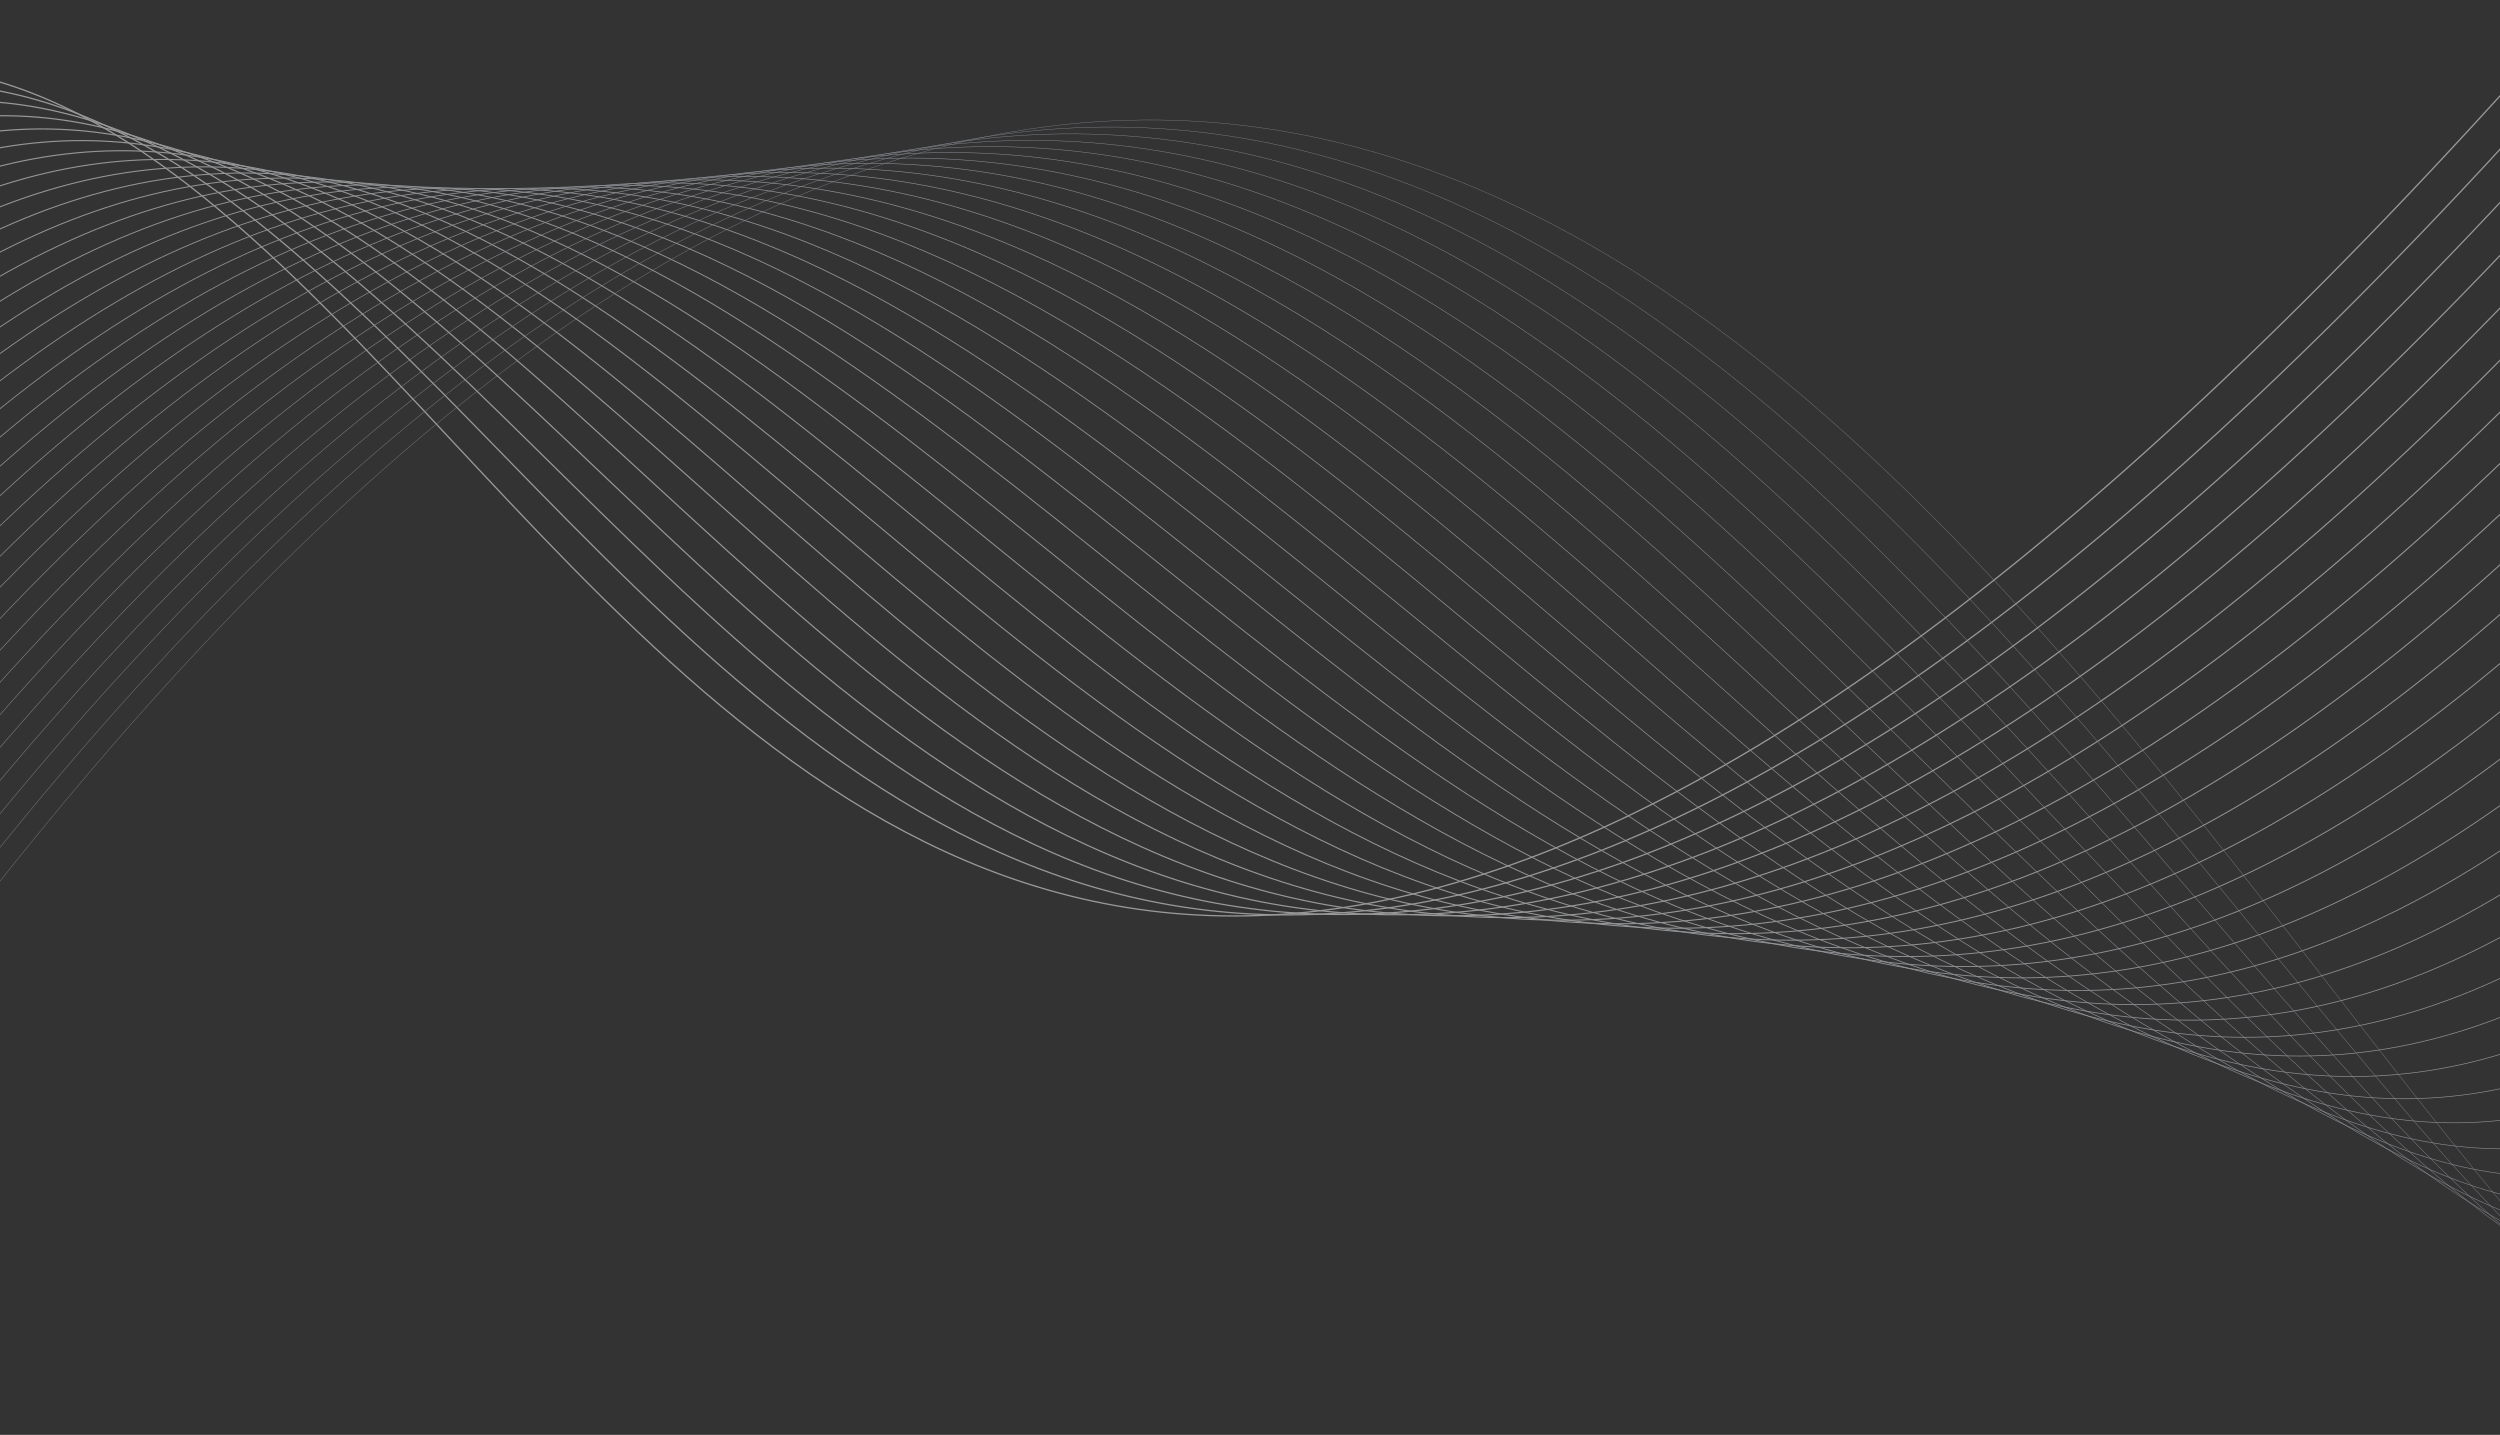 <?xml version="1.0" encoding="UTF-8"?> <svg xmlns="http://www.w3.org/2000/svg" width="1920" height="1102" viewBox="0 0 1920 1102" fill="none"><rect x="0" y="0" width="1920" height="1102" fill="#333333" stroke="none"/> <g opacity="0.5"> <path d="M-243 90.782C430.407 -248.371 501.811 1693.46 1984.81 1" stroke="white" stroke-miterlimit="10" stroke-linecap="round" stroke-linejoin="round"></path> <path d="M-241.295 118.115C453.992 -274.774 543.131 1675.11 1990.57 36.492" stroke="#FEFEFF" stroke-width="0.976" stroke-miterlimit="10" stroke-linecap="round" stroke-linejoin="round"></path> <path d="M-239.607 145.449C477.56 -301.176 584.433 1656.75 1996.33 71.983" stroke="#FDFDFE" stroke-width="0.952" stroke-miterlimit="10" stroke-linecap="round" stroke-linejoin="round"></path> <path d="M-237.902 172.782C501.145 -327.557 625.753 1638.37 2002.1 107.474" stroke="#FCFDFE" stroke-width="0.927" stroke-miterlimit="10" stroke-linecap="round" stroke-linejoin="round"></path> <path d="M-236.194 200.094C524.733 -353.981 667.076 1620 2007.88 142.944" stroke="#FBFCFE" stroke-width="0.903" stroke-miterlimit="10" stroke-linecap="round" stroke-linejoin="round"></path> <path d="M-234.51 227.427C548.276 -380.384 708.353 1601.64 2013.62 178.457" stroke="#FAFBFD" stroke-width="0.879" stroke-miterlimit="10" stroke-linecap="round" stroke-linejoin="round"></path> <path d="M-232.804 254.761C571.862 -406.764 749.674 1583.26 2019.39 213.949" stroke="#F9FAFD" stroke-width="0.855" stroke-miterlimit="10" stroke-linecap="round" stroke-linejoin="round"></path> <path d="M-231.117 282.094C595.429 -433.167 790.975 1564.91 2025.15 249.44" stroke="#F8F9FD" stroke-width="0.831" stroke-miterlimit="10" stroke-linecap="round" stroke-linejoin="round"></path> <path d="M-229.411 309.428C619.015 -459.569 832.296 1546.55 2030.92 284.932" stroke="#F6F9FC" stroke-width="0.806" stroke-miterlimit="10" stroke-linecap="round" stroke-linejoin="round"></path> <path d="M-227.703 336.761C642.603 -485.949 873.619 1528.18 2036.7 320.423" stroke="#F5F8FC" stroke-width="0.782" stroke-miterlimit="10" stroke-linecap="round" stroke-linejoin="round"></path> <path d="M-226.019 364.095C666.168 -512.352 914.918 1509.82 2042.44 355.915" stroke="#F4F7FC" stroke-width="0.758" stroke-miterlimit="10" stroke-linecap="round" stroke-linejoin="round"></path> <path d="M-224.313 391.406C689.753 -538.776 956.216 1491.44 2048.23 391.384" stroke="#F3F6FB" stroke-width="0.734" stroke-miterlimit="10" stroke-linecap="round" stroke-linejoin="round"></path> <path d="M-222.605 418.74C713.341 -565.179 997.539 1473.07 2053.99 426.876" stroke="#F2F5FB" stroke-width="0.71" stroke-miterlimit="10" stroke-linecap="round" stroke-linejoin="round"></path> <path d="M-220.921 446.073C736.906 -591.559 1038.84 1454.71 2059.73 462.367" stroke="#F1F5FB" stroke-width="0.685" stroke-miterlimit="10" stroke-linecap="round" stroke-linejoin="round"></path> <path d="M-219.213 473.407C760.472 -617.962 1080.16 1436.35 2065.52 497.859" stroke="#F0F4FA" stroke-width="0.661" stroke-miterlimit="10" stroke-linecap="round" stroke-linejoin="round"></path> <path d="M-217.528 500.741C784.059 -644.364 1121.46 1417.98 2071.28 533.35" stroke="#EFF3FA" stroke-width="0.637" stroke-miterlimit="10" stroke-linecap="round" stroke-linejoin="round"></path> <path d="M-215.822 528.074C807.623 -670.745 1162.78 1399.62 2077.05 568.842" stroke="#EEF2FA" stroke-width="0.613" stroke-miterlimit="10" stroke-linecap="round" stroke-linejoin="round"></path> <path d="M-214.114 555.408C831.211 -697.147 1204.08 1381.27 2082.81 604.333" stroke="#EDF1FA" stroke-width="0.589" stroke-miterlimit="10" stroke-linecap="round" stroke-linejoin="round"></path> <path d="M-212.43 582.719C854.775 -723.549 1245.4 1362.89 2088.58 639.825" stroke="#ECF0F9" stroke-width="0.565" stroke-miterlimit="10" stroke-linecap="round" stroke-linejoin="round"></path> <path d="M-210.725 610.052C878.361 -749.952 1286.7 1344.51 2094.34 675.294" stroke="#EBF0F9" stroke-width="0.54" stroke-miterlimit="10" stroke-linecap="round" stroke-linejoin="round"></path> <path d="M-209.017 637.386C901.949 -776.354 1328.02 1326.16 2100.1 710.807" stroke="#EAEFF9" stroke-width="0.516" stroke-miterlimit="10" stroke-linecap="round" stroke-linejoin="round"></path> <path d="M-207.332 664.72C925.514 -802.757 1369.32 1307.78 2105.87 746.299" stroke="#E9EEF8" stroke-width="0.492" stroke-miterlimit="10" stroke-linecap="round" stroke-linejoin="round"></path> <path d="M-205.624 692.053C949.102 -829.137 1410.65 1289.42 2111.63 781.791" stroke="#E8EDF8" stroke-width="0.468" stroke-miterlimit="10" stroke-linecap="round" stroke-linejoin="round"></path> <path d="M-203.917 719.387C972.667 -855.54 1451.95 1271.07 2117.42 817.282" stroke="#E7ECF8" stroke-width="0.444" stroke-miterlimit="10" stroke-linecap="round" stroke-linejoin="round"></path> <path d="M-202.233 746.72C996.23 -881.942 1493.24 1252.69 2123.16 852.773" stroke="#E5ECF7" stroke-width="0.419" stroke-miterlimit="10" stroke-linecap="round" stroke-linejoin="round"></path> <path d="M-200.525 774.032C1019.82 -908.367 1534.57 1234.31 2128.92 888.243" stroke="#E4EBF7" stroke-width="0.395" stroke-miterlimit="10" stroke-linecap="round" stroke-linejoin="round"></path> <path d="M-198.841 801.365C1043.38 -934.747 1575.87 1215.96 2134.69 923.734" stroke="#E3EAF7" stroke-width="0.371" stroke-miterlimit="10" stroke-linecap="round" stroke-linejoin="round"></path> <path d="M-197.133 828.699C1066.97 -961.15 1617.19 1197.58 2140.45 959.226" stroke="#E2E9F6" stroke-width="0.347" stroke-miterlimit="10" stroke-linecap="round" stroke-linejoin="round"></path> <path d="M-195.427 856.032C1090.56 -987.552 1658.51 1179.22 2146.24 994.717" stroke="#E1E8F6" stroke-width="0.323" stroke-miterlimit="10" stroke-linecap="round" stroke-linejoin="round"></path> <path d="M-193.743 883.366C1114.12 -1013.93 1699.79 1160.87 2151.98 1030.21" stroke="#E0E8F6" stroke-width="0.298" stroke-miterlimit="10" stroke-linecap="round" stroke-linejoin="round"></path> <path d="M-192.035 910.699C1137.71 -1040.33 1741.11 1142.49 2157.74 1065.7" stroke="#DFE7F5" stroke-width="0.274" stroke-miterlimit="10" stroke-linecap="round" stroke-linejoin="round"></path> <path d="M-190.328 938.033C1161.3 -1066.74 1782.43 1124.14 2163.53 1101.19" stroke="#DEE6F5" stroke-width="0.25" stroke-miterlimit="10" stroke-linecap="round" stroke-linejoin="round"></path> </g> </svg> 